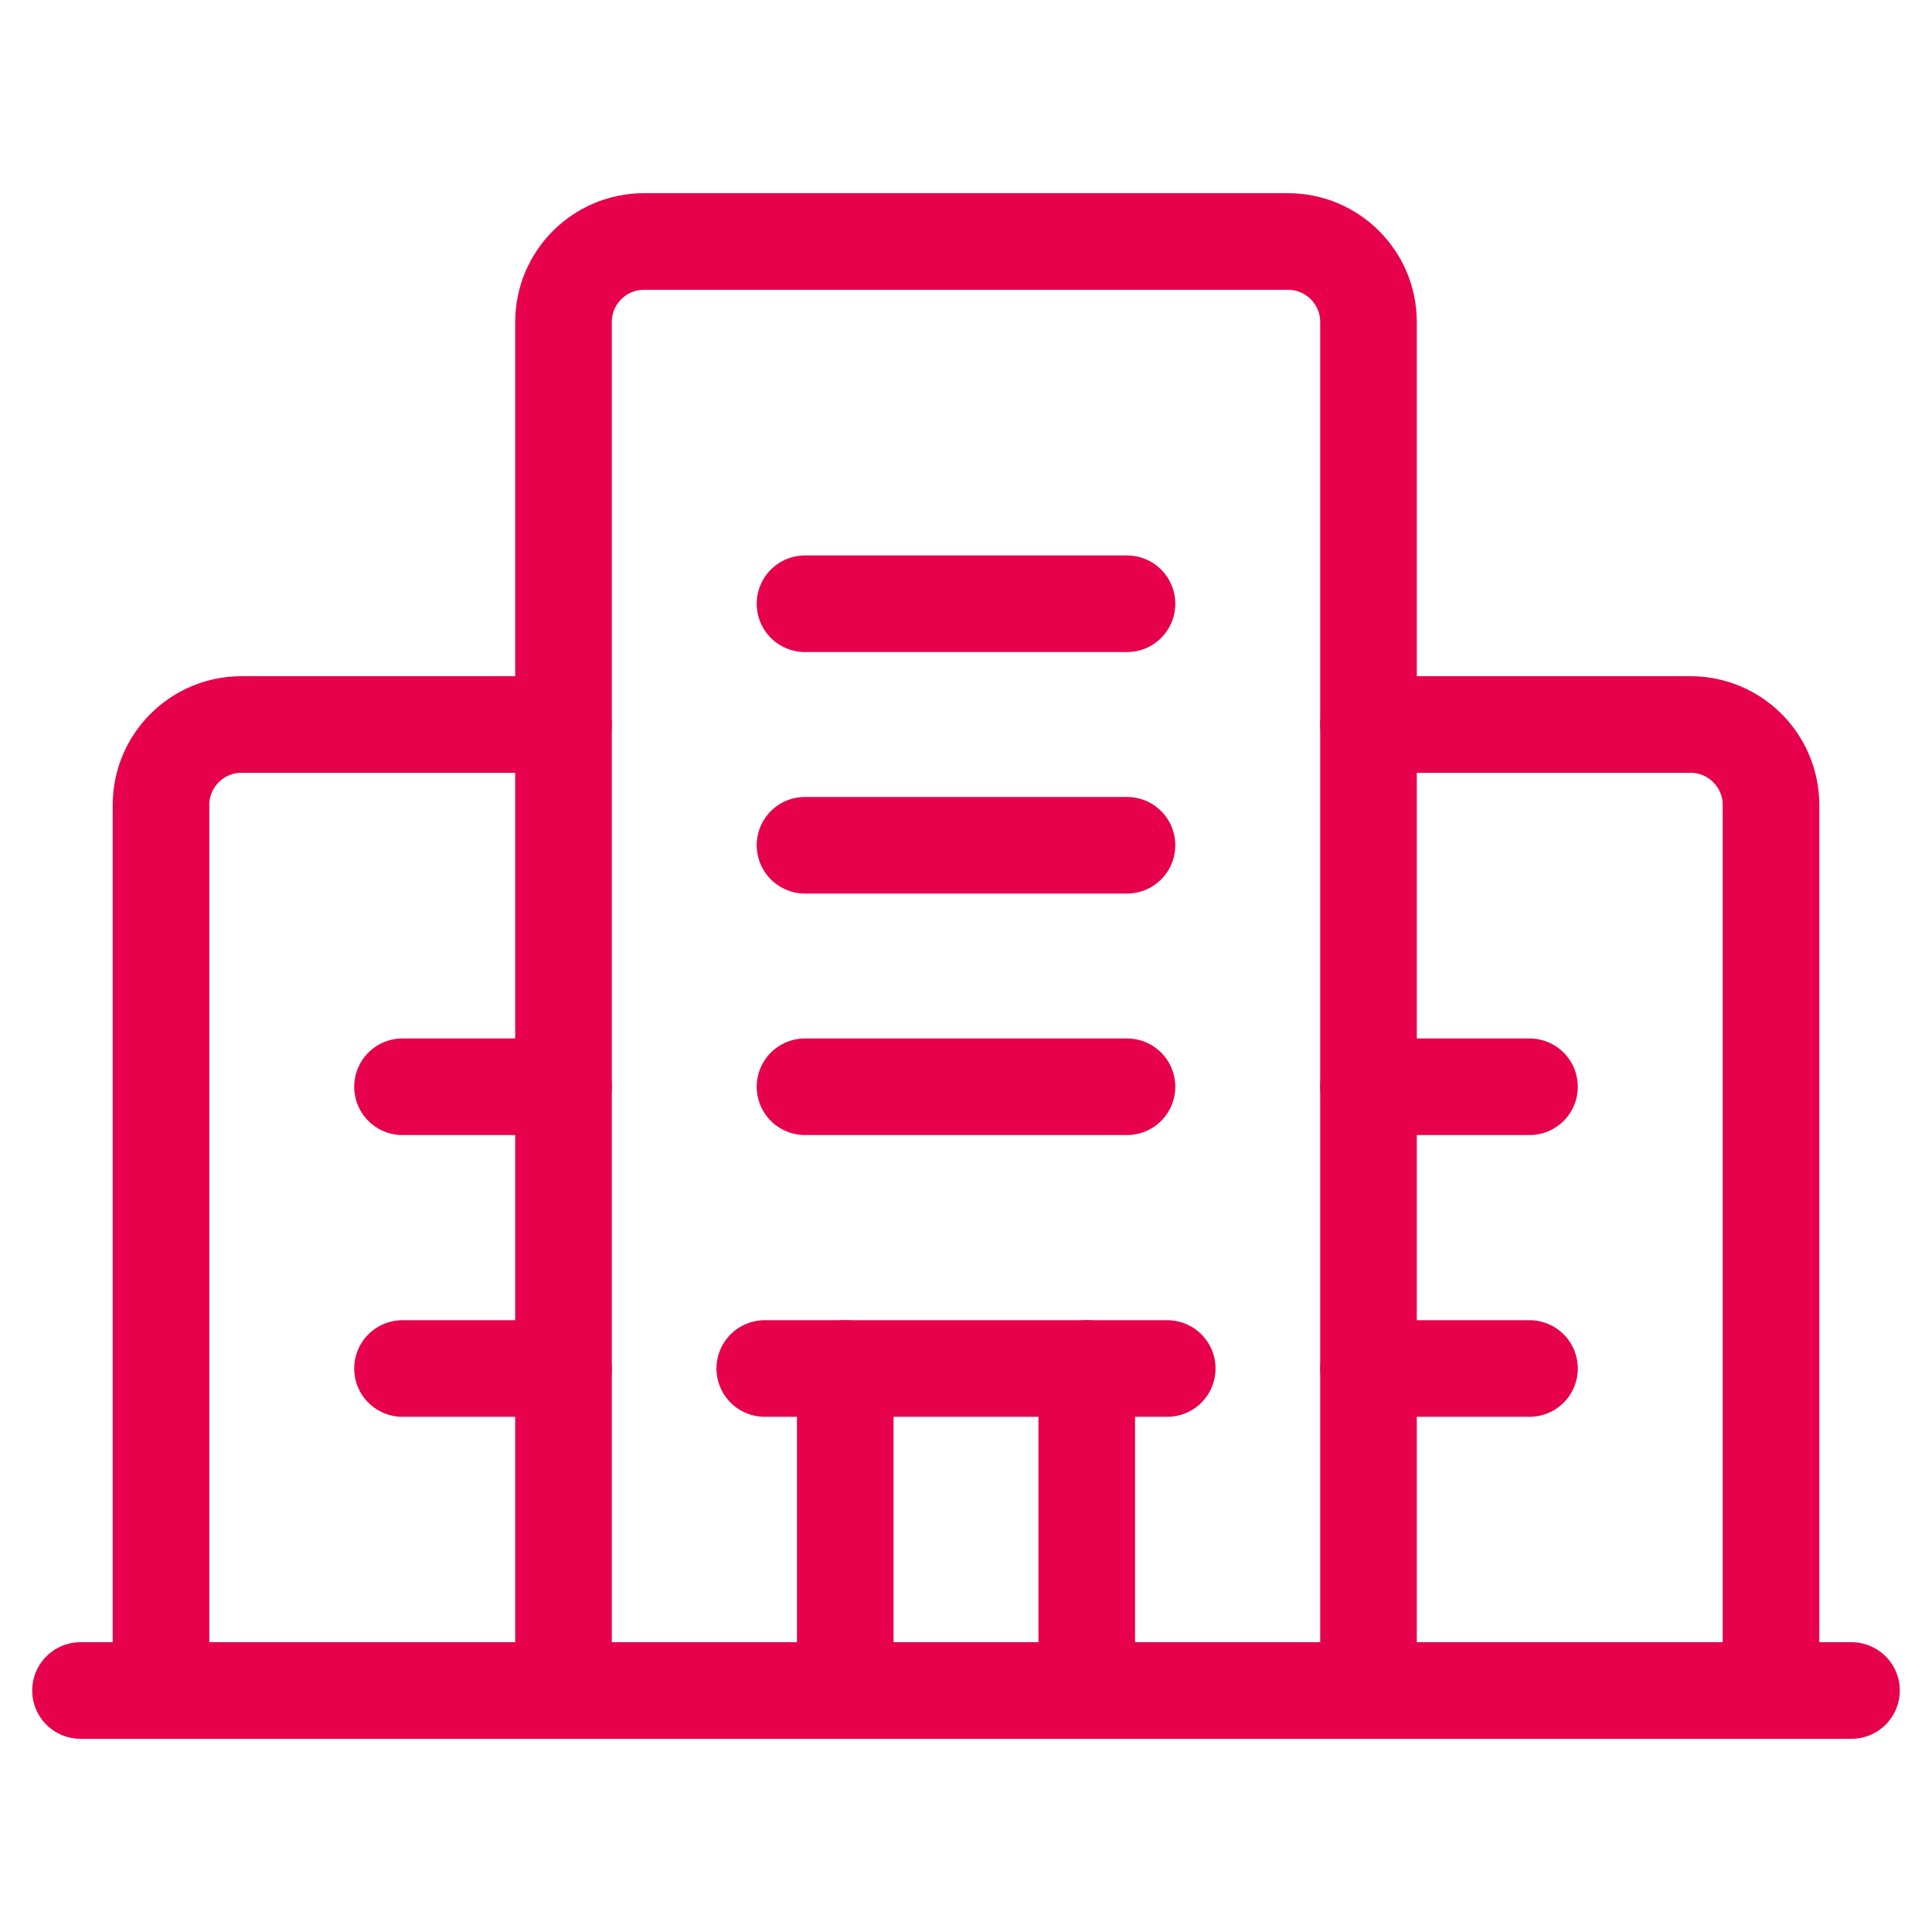 <svg width="30" height="30" viewBox="0 0 30 30" fill="none" xmlns="http://www.w3.org/2000/svg">
<path d="M21.25 26.25V5C21.25 4.31 20.69 3.75 20 3.75H10C9.31 3.75 8.75 4.31 8.75 5V26.25" stroke="#E7004C" stroke-width="1.5" stroke-linecap="round" stroke-linejoin="round"/>
<path d="M8.75 11.25H3.75C3.06 11.25 2.5 11.81 2.5 12.5V26.25" stroke="#E7004C" stroke-width="1.5" stroke-linecap="round" stroke-linejoin="round"/>
<path d="M27.5 26.25V12.5C27.5 11.81 26.94 11.25 26.25 11.25H21.25" stroke="#E7004C" stroke-width="1.5" stroke-linecap="round" stroke-linejoin="round"/>
<path d="M11.875 21.25H18.125" stroke="#E7004C" stroke-width="1.5" stroke-linecap="round" stroke-linejoin="round"/>
<path d="M16.875 21.25V26.25" stroke="#E7004C" stroke-width="1.5" stroke-linecap="round" stroke-linejoin="round"/>
<path d="M13.125 26.25V21.25" stroke="#E7004C" stroke-width="1.5" stroke-linecap="round" stroke-linejoin="round"/>
<path d="M12.5 13.125H17.5" stroke="#E7004C" stroke-width="1.5" stroke-linecap="round" stroke-linejoin="round"/>
<path d="M12.5 16.875H17.5" stroke="#E7004C" stroke-width="1.5" stroke-linecap="round" stroke-linejoin="round"/>
<path d="M12.5 9.375H17.5" stroke="#E7004C" stroke-width="1.5" stroke-linecap="round" stroke-linejoin="round"/>
<path d="M6.25 16.875H8.75" stroke="#E7004C" stroke-width="1.5" stroke-linecap="round" stroke-linejoin="round"/>
<path d="M6.25 21.25H8.75" stroke="#E7004C" stroke-width="1.5" stroke-linecap="round" stroke-linejoin="round"/>
<path d="M21.25 16.875H23.75" stroke="#E7004C" stroke-width="1.5" stroke-linecap="round" stroke-linejoin="round"/>
<path d="M21.25 21.25H23.75" stroke="#E7004C" stroke-width="1.5" stroke-linecap="round" stroke-linejoin="round"/>
<path d="M28.75 26.25H1.25" stroke="#E7004C" stroke-width="1.5" stroke-linecap="round" stroke-linejoin="round"/>
</svg>
